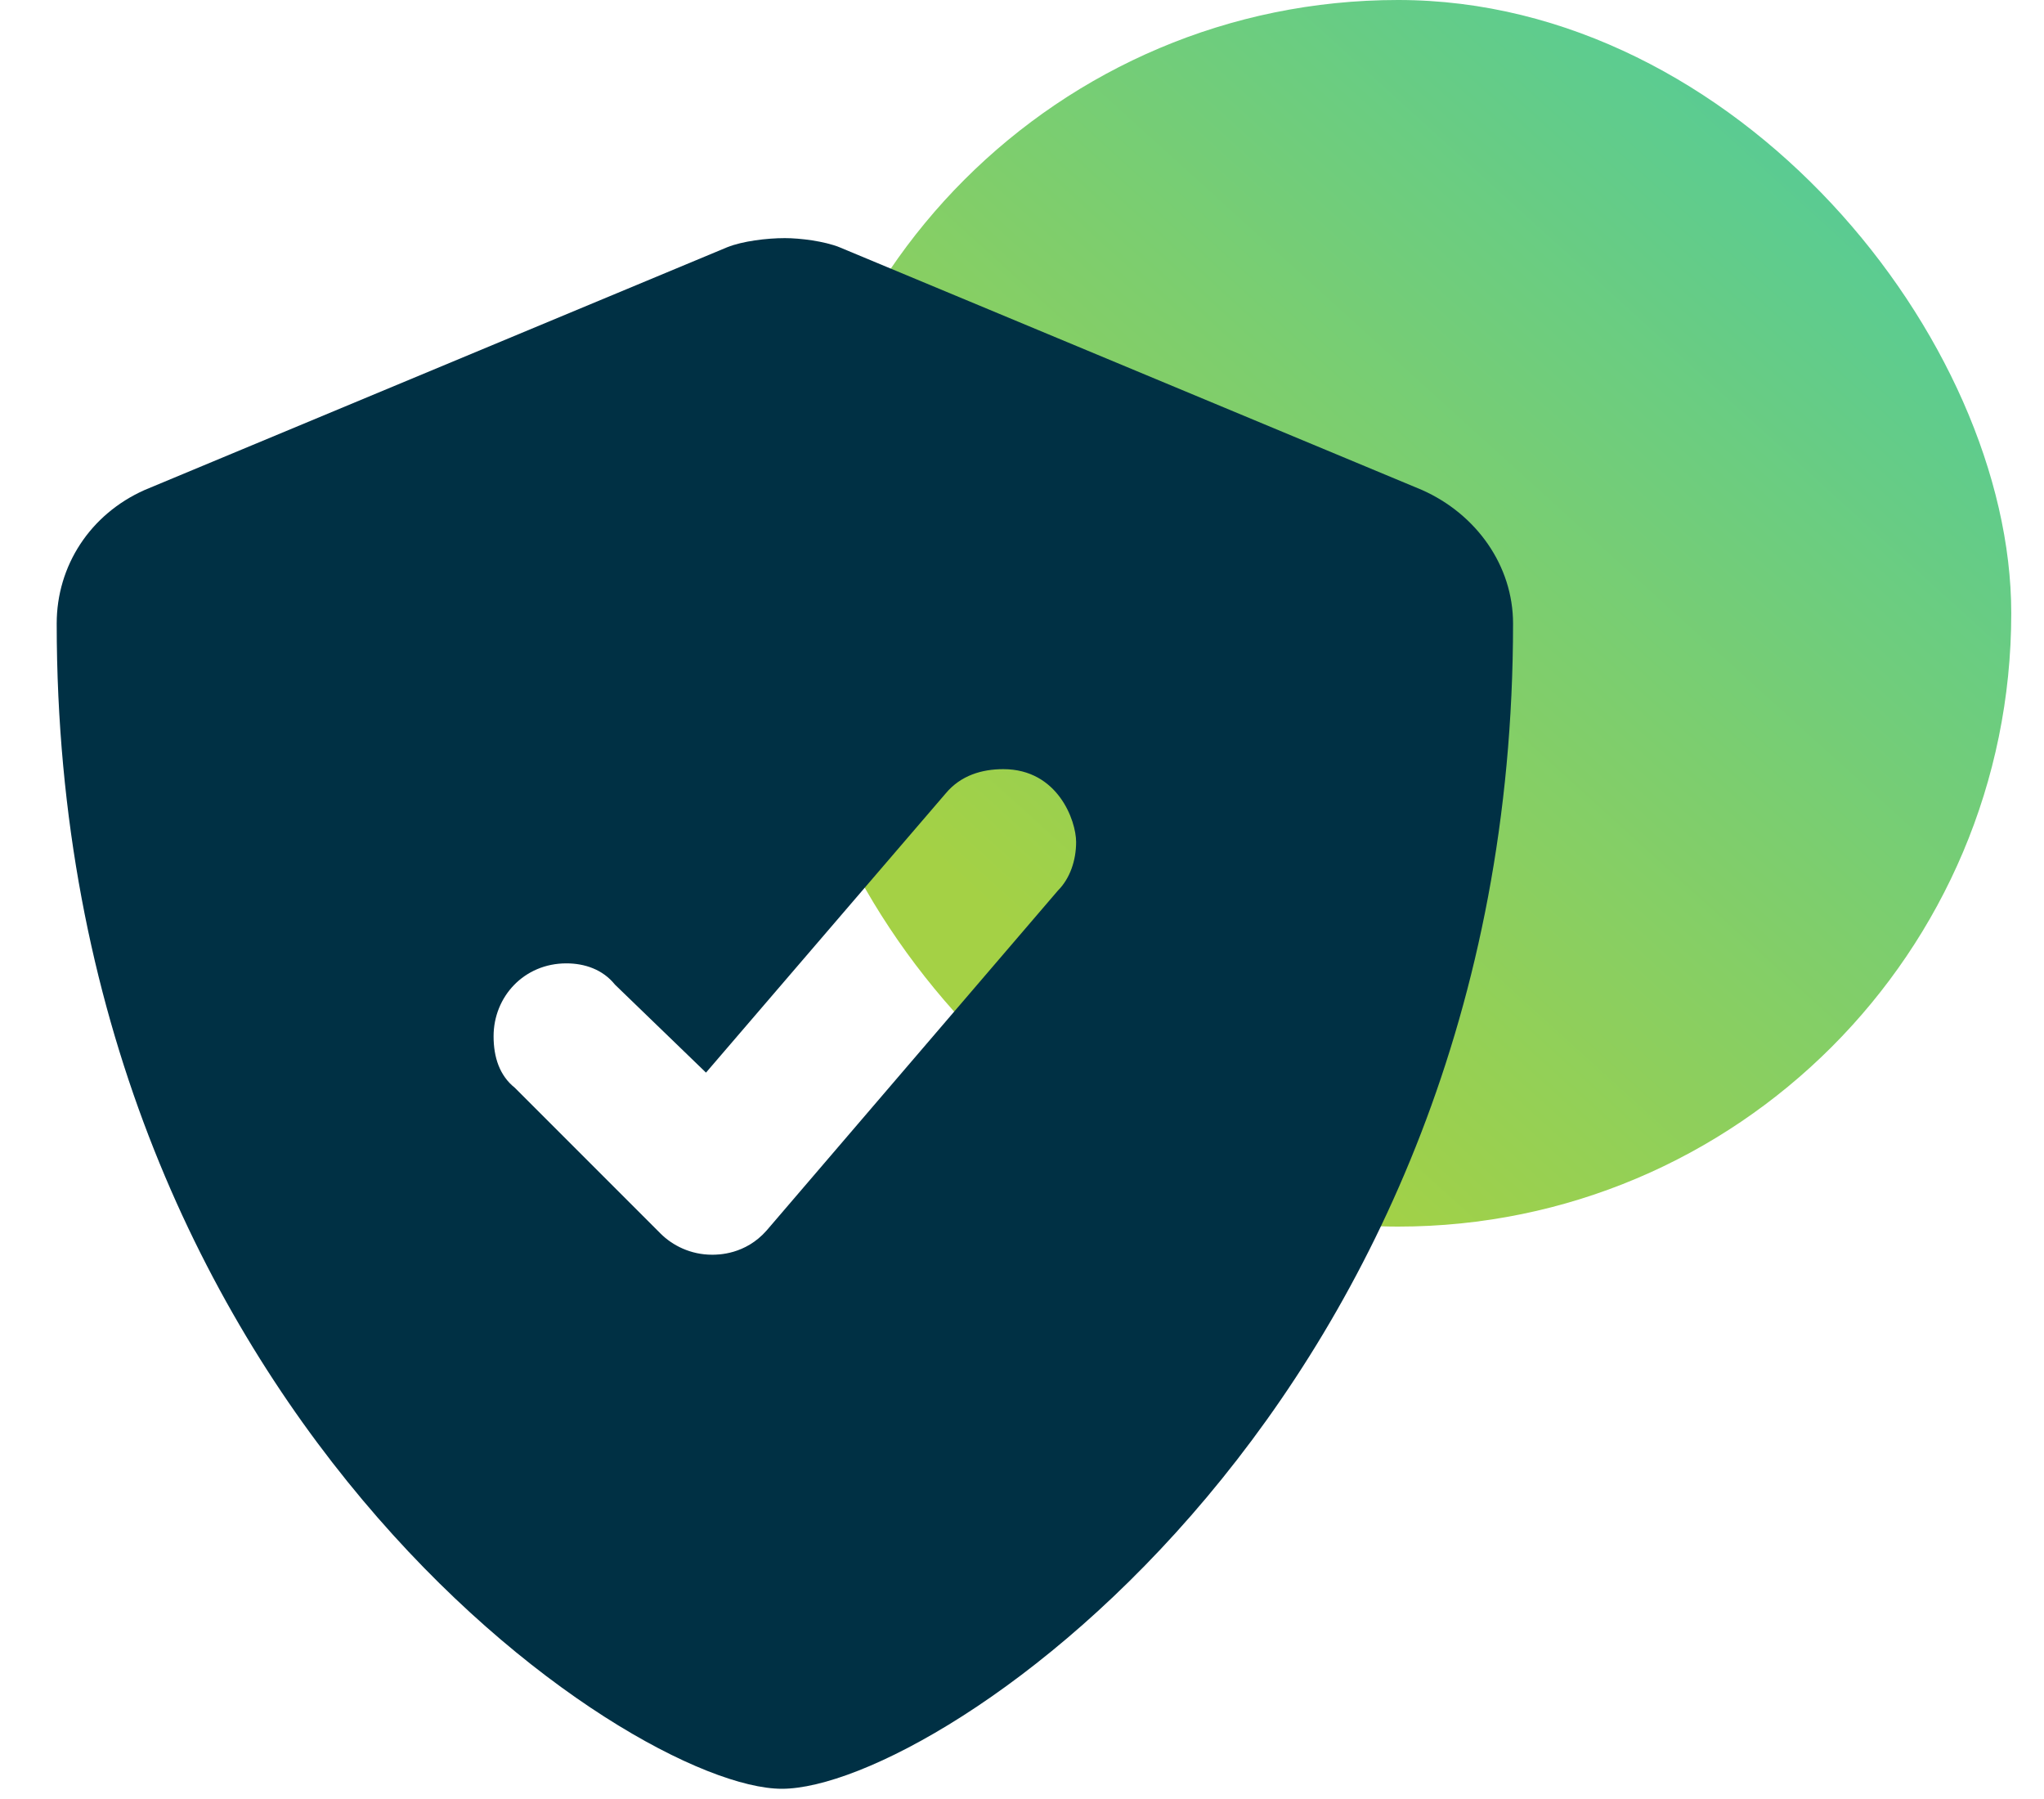 <svg width="50" height="44" viewBox="0 0 50 44" fill="none" xmlns="http://www.w3.org/2000/svg">
<rect x="19.199" width="30" height="30" rx="15" fill="url(#paint0_linear_5038_825)"/>
<path d="M34.785 11.984C36.121 12.578 37.012 13.84 37.012 15.25C37.012 34.25 22.984 43.75 19.125 43.75C15.414 43.75 1.387 34.398 1.387 15.25C1.387 13.84 2.203 12.578 3.539 11.984L17.789 6.047C18.16 5.898 18.754 5.824 19.199 5.824C19.57 5.824 20.164 5.898 20.535 6.047L34.785 11.984ZM26.324 20.594C26.324 20.074 25.879 18.812 24.543 18.812C24.023 18.812 23.504 18.961 23.133 19.406L17.27 26.234L15.043 24.082C14.746 23.711 14.301 23.562 13.855 23.562C12.816 23.562 12.074 24.379 12.074 25.344C12.074 25.863 12.223 26.309 12.594 26.605L16.156 30.168C16.453 30.465 16.898 30.688 17.418 30.688C17.566 30.688 18.234 30.688 18.754 30.094L25.879 21.781C26.176 21.484 26.324 21.039 26.324 20.594Z" fill="#003044"/>
<defs>
<linearGradient id="paint0_linear_5038_825" x1="39.164" y1="35.82" x2="61.52" y2="11.178" gradientUnits="userSpaceOnUse">
<stop stop-color="#A4D145"/>
<stop offset="1" stop-color="#48CAA5"/>
</linearGradient>
</defs>
</svg>
